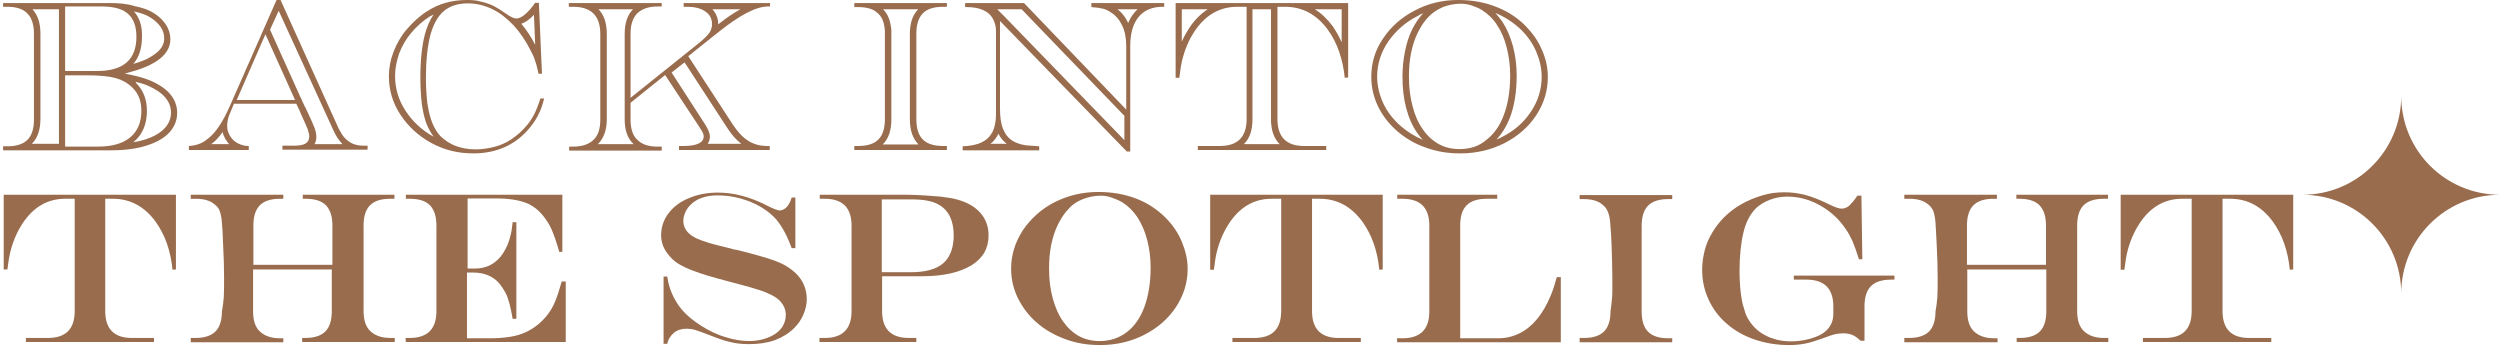 <?xml version="1.0" encoding="utf-8"?>
<!-- Generator: Adobe Illustrator 21.0.0, SVG Export Plug-In . SVG Version: 6.00 Build 0)  -->
<svg version="1.1" xmlns="http://www.w3.org/2000/svg" xmlns:xlink="http://www.w3.org/1999/xlink" x="0px" y="0px"
	 viewBox="0 0 810 112" style="enable-background:new 0 0 810 112;" xml:space="preserve">
<style type="text/css">
	.st0{fill:#996C4D;}
	.st1{enable-background:new    ;}
</style>
<g id="_x0D_the_Spotlight">
	<g>
		<path class="st0" d="M1.2,63.1H57v24.2l-1.1,0.1c-0.6-6.1-2.4-11.3-5.5-15.6c-3.6-4.9-8.2-7.4-13.8-7.4h-2.5v36.4
			c0,5.8,2.9,8.7,8.6,8.7h7.2v1.3H8.4v-1.3h7.1c5.8,0,8.7-2.9,8.7-8.7V64.4h-3.1c-5.7,0-10.3,2.7-13.8,8c-1.7,2.6-3.1,5.7-4,9.4
			C3,83,2.7,84.8,2.4,87.3H1.2V63.1z"/>
		<path class="st0" d="M61.8,109.5h1.5c2.9,0,5.1-0.7,6.5-2.1c1.4-1.4,2.1-3.6,2.1-6.5c0.3-1.6,0.5-3.1,0.6-4.6
			c0.1-1.4,0.1-3.6,0.1-6.5c0-3.1-0.1-6.5-0.3-10.3c-0.1-3.8-0.3-6.2-0.4-7.3c-0.1-1.7-0.4-2.9-0.7-3.8s-0.9-1.6-1.7-2.2
			c-1.4-1.2-3.4-1.8-6.1-1.8h-1.6v-1.3h30v1.3h-1.1c-2.9,0-5.1,0.7-6.5,2.1c-1.4,1.4-2.1,3.6-2.1,6.5v12.8h25.6V73.1
			c0-3-0.7-5.1-2.1-6.6c-1.4-1.4-3.6-2.1-6.5-2.1h-1v-1.3h29.7v1.3h-1.4c-2.9,0-5.1,0.7-6.5,2.1c-1.4,1.4-2.1,3.6-2.1,6.5v27.8
			c0,2.9,0.7,5.1,2.2,6.5s3.6,2.2,6.5,2.2h1.4v1.3H97.9v-1.3h1c2.9,0,5.1-0.7,6.5-2.1c1.4-1.4,2.1-3.6,2.1-6.5V87.3H82v13.6
			c0,2.9,0.7,5.1,2.2,6.5c1.5,1.4,3.6,2.2,6.5,2.2h1.1v1.3H61.8V109.5z"/>
		<path class="st0" d="M131.6,63.1h50.6v18.5h-1c-0.9-3.2-1.8-5.7-2.5-7.3c-0.7-1.6-1.7-3.1-2.9-4.6c-1.4-1.7-3-2.9-4.7-3.7
			c-2.8-1.2-6.2-1.7-10.2-1.7h-9.4v22.7h2.5c3.7,0,6.7-1.6,8.9-4.8c1.1-1.7,2-3.6,2.5-5.9c0.3-1,0.5-2.4,0.7-4.3h1.2v31.3h-1.2
			c-0.3-1.7-0.6-3.3-1-4.8c-0.4-1.5-0.8-2.7-1.3-3.6c-0.5-0.9-1.1-1.9-1.8-2.8c-2-2.5-5-3.8-8.7-3.8h-2v21.3h7.8
			c2.3,0,4.4-0.2,6.3-0.5c1.9-0.3,3.5-0.8,5-1.5c1.5-0.7,2.9-1.6,4.2-2.7c2.2-1.9,4-4.2,5.2-7.1c0.7-1.6,1.4-3.8,2.2-6.6h1.3v19.6
			h-51.8l-0.1-1.3h1.3c5.8,0,8.7-2.9,8.7-8.7V73.1c0-3-0.7-5.1-2.1-6.6c-1.4-1.4-3.6-2.1-6.5-2.1h-1.3V63.1z"/>
		<path class="st0" d="M256.5,64h1.2v16.4h-1.2c-1.4-3.9-3.1-7-4.9-9.2c-1.3-1.5-3-2.9-5-4.1c-2-1.2-4.2-2.1-6.7-2.8
			c-2.5-0.7-5-1-7.5-1c-1.9,0-3.6,0.3-5,0.8c-1.5,0.5-2.7,1.3-3.7,2.3c-0.7,0.7-1.3,1.5-1.7,2.5c-0.4,0.9-0.6,1.8-0.6,2.6
			c0,1.6,0.6,3,1.8,4.1c0.6,0.6,1.4,1.1,2.4,1.6c1.1,0.5,2.4,1,4.1,1.5s4,1.1,7,1.8c0.8,0.3,1.4,0.4,1.7,0.4l1.7,0.4l2.7,0.7
			c4.5,1.2,7.8,2.2,9.8,3.1c2.1,0.9,3.8,2.1,5.3,3.5c1.1,1.1,2,2.3,2.6,3.8c0.6,1.4,0.9,3,0.9,4.6c0,1.6-0.4,3.3-1.1,4.9
			c-0.7,1.7-1.7,3.1-3,4.4c-1.7,1.7-3.8,3-6.2,3.9c-2.5,0.9-5.3,1.3-8.4,1.3c-2.2,0-4.3-0.2-6.2-0.7c-1.9-0.4-4.3-1.3-7.1-2.4
			c-1.8-0.7-3.2-1.2-4.2-1.5s-1.9-0.4-2.7-0.4c-1.6,0-3,0.4-4.1,1.3c-1.1,0.9-1.9,2.1-2.2,3.6H215V89.6h1.2
			c0.5,3.9,2.1,7.5,4.7,10.7c1.6,1.9,3.7,3.6,6.2,5.2c2.5,1.6,5.1,2.9,7.9,3.7c2.7,0.9,5.4,1.3,7.8,1.3c2.2,0,4.2-0.4,6-1.1
			c1.8-0.7,3.3-1.7,4.3-3s1.5-2.8,1.5-4.4c0-1.7-0.7-3.3-2.1-4.7c-0.6-0.6-1.5-1.2-2.5-1.7c-1-0.5-2.3-1.1-3.9-1.6
			c-1.6-0.5-3.8-1.2-6.6-1.9l-3.4-0.9c-5.3-1.4-9-2.5-11-3.3c-2.3-0.8-4.1-1.7-5.4-2.5c-1.3-0.8-2.4-1.9-3.4-3.2
			c-1.4-1.8-2.1-3.8-2.1-6c0-2.6,0.8-5,2.4-7.1c1.6-2.1,3.8-3.8,6.6-4.9c2.8-1.2,5.9-1.8,9.4-1.8c5.2,0,10.5,1.4,16.1,4.3
			c2,1,3.3,1.5,4,1.5C254.4,68,255.7,66.7,256.5,64z"/>
		<path class="st0" d="M265.4,63.1h28.4c1.7,0,3.5,0.1,5.5,0.2c2,0.1,3.8,0.3,5.4,0.4c1.6,0.2,2.9,0.4,4,0.6
			c3.7,0.8,6.6,2.2,8.6,4.3c2,2.1,3,4.6,3,7.7c0,2.1-0.5,4-1.4,5.6c-1,1.6-2.4,3-4.2,4.1c-1.9,1.1-4.1,2-6.8,2.6s-5.7,0.9-9.1,0.9
			h-13v11.3c0,5.8,2.9,8.7,8.7,8.7h2.4v1.3h-31.4v-1.3h1.7c5.8,0,8.7-2.9,8.7-8.7V73.1c0-5.8-2.9-8.7-8.7-8.7h-1.6V63.1z
			 M285.7,64.4v23.8h9.5c4.7,0,8.2-1,10.4-2.9c2.2-1.9,3.4-5,3.4-9c0-4.8-1.6-8.1-4.7-9.9c-1.1-0.7-2.4-1.1-3.9-1.4
			c-1.5-0.3-3.4-0.4-5.6-0.4H285.7z"/>
		<path class="st0" d="M355.8,62.2c4.5,0,8.5,0.7,12.2,2.1c3.7,1.4,6.9,3.5,9.6,6.2c2.3,2.3,4.1,4.9,5.3,7.8
			c1.2,2.9,1.9,5.8,1.9,8.8c0,4.5-1.3,8.6-3.8,12.4c-2.5,3.8-6,6.8-10.3,9c-4.3,2.2-9.1,3.3-14.3,3.3c-4,0-7.7-0.6-11.2-1.9
			c-3.5-1.3-6.6-3-9.2-5.3c-2.7-2.3-4.7-5-6.2-8c-1.5-3.1-2.2-6.2-2.2-9.6c0-4.4,1.3-8.5,3.8-12.4c2.6-3.8,6-6.9,10.3-9.1
			C346.1,63.3,350.8,62.2,355.8,62.2z M356.7,63.4c-2.1,0-4,0.4-5.8,1.1c-1.8,0.7-3.4,1.7-4.6,3.1c-1.4,1.4-2.5,3.1-3.5,5.1
			c-1,2-1.7,4.2-2.2,6.6c-0.5,2.4-0.7,5-0.7,7.8c0,3.5,0.4,6.7,1.2,9.6c0.8,2.9,1.9,5.4,3.3,7.4c1.5,2.1,3.2,3.7,5.2,4.8
			c2,1.1,4.3,1.6,6.7,1.6c3.4,0,6.3-1,8.8-2.9c2.5-1.9,4.4-4.7,5.7-8.2c1.3-3.6,2-7.8,2-12.7c0-3.2-0.4-6.2-1.1-8.9
			c-0.7-2.8-1.8-5.2-3.1-7.3c-1.4-2.1-3-3.7-4.9-4.9c-1-0.6-2.1-1.1-3.3-1.5C359.1,63.6,357.9,63.4,356.7,63.4z"/>
		<path class="st0" d="M392.2,63.1H448v24.2l-1.1,0.1c-0.6-6.1-2.4-11.3-5.5-15.6c-3.6-4.9-8.2-7.4-13.8-7.4h-2.5v36.4
			c0,5.8,2.9,8.7,8.6,8.7h7.2v1.3h-41.6v-1.3h7.1c5.8,0,8.7-2.9,8.7-8.7V64.4h-3.1c-5.7,0-10.3,2.7-13.8,8c-1.7,2.6-3.1,5.7-4,9.4
			c-0.3,1.2-0.6,3.1-0.9,5.6h-1.2V63.1z"/>
		<path class="st0" d="M452.6,63.1h32.5v1.3h-3.4c-2.9,0-5.1,0.7-6.5,2.1c-1.4,1.4-2.1,3.6-2.1,6.6v36.5h12.3c2.4,0,4.7-0.5,6.9-1.6
			c2.2-1.1,4-2.6,5.6-4.5c1-1.2,1.8-2.4,2.5-3.6c0.7-1.2,1.4-2.6,2.1-4.3c0.7-1.7,1.3-3.6,1.9-5.8h1.3v21.1h-53l-0.1-1.3h1.8
			c5.8,0,8.7-2.9,8.7-8.7V73.1c0-5.8-2.9-8.7-8.7-8.7h-1.7V63.1z"/>
		<path class="st0" d="M511.9,109.5h1.3c2.9,0,5.1-0.7,6.5-2.1c1.4-1.4,2.1-3.6,2.1-6.5c0.2-1.2,0.3-2.3,0.4-3.3
			c0.1-0.9,0.2-2,0.2-3.2c0-1.2,0-2.7,0-4.6c-0.1-7.8-0.3-13.6-0.7-17.6c-0.1-1.6-0.4-2.8-0.8-3.7c-0.4-0.9-0.9-1.6-1.7-2.2
			c-1.4-1.2-3.4-1.8-6.1-1.8h-1.3v-1.3h30v1.3h-1.3c-2.9,0-5.1,0.7-6.5,2.1c-1.4,1.4-2.1,3.6-2.1,6.6v27.8c0,2.9,0.7,5.1,2.1,6.5
			c1.4,1.4,3.6,2.1,6.5,2.1h1.3v1.3h-30V109.5z"/>
		<path class="st0" d="M601.8,63.4h1.3l0.3,20.6h-1.1c-0.8-2.5-1.5-4.5-2.1-5.9c-0.7-1.5-1.4-2.8-2.2-3.9c-2.2-3.3-5-5.8-8.4-7.7
			c-3.4-1.9-6.9-2.8-10.5-2.8c-1.9,0-3.7,0.3-5.6,1c-1.8,0.7-3.3,1.6-4.5,2.7c-1.9,1.9-3.3,4.5-4.1,7.8s-1.3,7.6-1.3,12.9
			c0,1.6,0.1,3.1,0.2,4.7c0.1,1.5,0.3,2.9,0.5,4.1c0.2,1.2,0.5,2.4,0.9,3.5c0.3,1.2,0.7,2.1,1.1,2.8c0.7,1.2,1.5,2.2,2.4,3.1
			c0.9,0.9,2,1.7,3.2,2.3c1.2,0.7,2.5,1.1,3.9,1.5c1.4,0.3,2.8,0.5,4.3,0.5c1.9,0,3.9-0.2,5.8-0.7c1.9-0.5,3.5-1.1,4.7-1.9
			c2.2-1.5,3.4-3.6,3.4-6.2v-2.5c0-5.8-2.9-8.7-8.7-8.7h-4.1v-1.3h32.6v1.3h-1.1c-2.9,0-5.1,0.7-6.5,2.1c-1.4,1.4-2.1,3.6-2.1,6.5
			v11.2h-1.3c-1-1-1.9-1.6-2.7-1.9c-0.8-0.3-1.7-0.5-2.8-0.5c-1,0-1.9,0.1-2.8,0.3s-2,0.6-3.6,1.2c-2.5,0.9-4.4,1.5-5.9,1.8
			c-1.5,0.3-3.2,0.5-5.3,0.5c-4,0-7.7-0.6-11.2-1.8c-3.5-1.2-6.5-2.9-9-5.1c-2.6-2.2-4.5-4.8-5.9-7.8c-1.4-3-2.1-6.2-2.1-9.7
			c0-2.1,0.3-4.2,0.8-6.2c0.5-2,1.3-3.9,2.4-5.7c1-1.8,2.3-3.4,3.8-5c1.8-1.8,3.7-3.2,5.8-4.4c2.1-1.2,4.4-2.1,6.7-2.8s4.7-1,7.1-1
			c2.4,0,4.7,0.3,6.9,0.9c2.3,0.6,4.7,1.6,7.4,2.9c2,1,3.4,1.5,4.3,1.5c0.8,0,1.7-0.3,2.5-1C599.9,65.9,600.8,64.9,601.8,63.4z"/>
		<path class="st0" d="M617,109.5h1.5c2.9,0,5.1-0.7,6.5-2.1c1.4-1.4,2.1-3.6,2.1-6.5c0.3-1.6,0.5-3.1,0.6-4.6s0.1-3.6,0.1-6.5
			c0-3.1-0.1-6.5-0.3-10.3s-0.3-6.2-0.4-7.3c-0.1-1.7-0.4-2.9-0.7-3.8c-0.4-0.9-0.9-1.6-1.7-2.2c-1.4-1.2-3.4-1.8-6.1-1.8h-1.6v-1.3
			h30v1.3h-1.1c-2.9,0-5.1,0.7-6.5,2.1c-1.4,1.4-2.1,3.6-2.1,6.5v12.8h25.6V73.1c0-3-0.7-5.1-2.1-6.6c-1.4-1.4-3.6-2.1-6.5-2.1h-1
			v-1.3h29.7v1.3h-1.4c-2.9,0-5.1,0.7-6.5,2.1c-1.4,1.4-2.1,3.6-2.1,6.5v27.8c0,2.9,0.7,5.1,2.2,6.5s3.6,2.2,6.5,2.2h1.4v1.3h-29.7
			v-1.3h1c2.9,0,5.1-0.7,6.5-2.1c1.4-1.4,2.1-3.6,2.1-6.5V87.3h-25.6v13.6c0,2.9,0.7,5.1,2.2,6.5s3.6,2.2,6.5,2.2h1.1v1.3H617V109.5
			z"/>
		<path class="st0" d="M687.2,63.1H743v24.2l-1.1,0.1c-0.6-6.1-2.4-11.3-5.5-15.6c-3.6-4.9-8.2-7.4-13.8-7.4h-2.5v36.4
			c0,5.8,2.9,8.7,8.6,8.7h7.2v1.3h-41.6v-1.3h7.1c5.8,0,8.7-2.9,8.7-8.7V64.4h-3.1c-5.7,0-10.3,2.7-13.8,8c-1.7,2.6-3.1,5.7-4,9.4
			c-0.3,1.2-0.6,3.1-0.9,5.6h-1.2V63.1z"/>
	</g>
</g>
<g id="Back_Into_1_" class="st1">
	<g id="Back_Into">
		<g>
			<path class="st0" d="M434.7,3v10.7c-0.8-1.8-1.8-3.6-2.9-5.2C430,6.1,428.1,4.3,426,3H434.7 M411.8,3v35.7c0,3.5,1,6.2,2.8,8H403
				c1.9-1.8,2.8-4.5,2.8-8V3H411.8 M391.3,3c-2.3,1.5-4.3,3.5-6,6.1c-0.9,1.4-1.7,2.8-2.4,4.4V3H391.3 M368.6,3
				c-0.4,0.4-0.9,0.8-1.2,1.3c-0.8,0.9-1.4,2-1.9,3.2c0,0,0-0.1,0-0.1c-0.8-1.8-2-3.3-3.4-4.4H368.6 M331,3l32.5,33.7l0.8,0.8v7.9
				L325.5,5.4L323.1,3H331 M322,3v0.2C322,3.1,321.9,3,321.8,3H322 M297.5,3c-1.8,1.8-2.7,4.5-2.7,7.9v27.8c0,3.5,0.9,6.1,2.7,8
				c0,0,0,0,0.1,0.1H286c0,0,0,0,0.1-0.1c1.8-1.8,2.7-4.5,2.7-8V35V32v-4.4V9.8V9.7l0-0.1c-0.2-1.7-0.5-3.1-1-4.1
				c-0.4-1-1-1.8-1.7-2.5H297.5 M239.9,3c-2.2,1.2-4.6,2.8-7.2,4.9c0,0,0-0.1,0-0.1c0-1.9-0.7-3.5-1.9-4.8H239.9 M205.1,3
				c-1.8,1.8-2.7,4.5-2.7,7.9v20.8v4.2v2.8c0,3.5,0.9,6.1,2.8,7.9c0,0,0,0,0.1,0.1h-11.6c0,0,0,0,0.1-0.1c1.8-1.8,2.8-4.5,2.8-7.9
				V10.9c0-3.4-0.9-6.1-2.7-7.9H205.1 M19.1,3V23v2v21.6h-8.8c0,0,0,0,0.1-0.1c1.8-1.8,2.7-4.5,2.7-8V10.9c0-3.5-0.9-6.1-2.6-7.9
				H19.1 M90.3,3.5l17.9,39.1c0.7,1.5,1.5,2.7,2.4,3.7c0.1,0.1,0.2,0.3,0.4,0.4h-9.1c0.4-0.7,0.6-1.5,0.6-2.3c0-0.9-0.2-1.9-0.6-3
				c-0.4-1-1.1-2.7-2.3-5.2c-0.1-0.1-0.1-0.3-0.3-0.6c-0.1-0.3-0.3-0.7-0.5-1l-0.8-1.7l-0.5-1.2h-0.1l0-0.1l-9.6-21.3l-0.3-0.7
				L90.3,3.5 M43.4,3.7c2.2,0.5,4,1.1,5.2,1.9c1.5,0.9,2.7,2,3.5,3.2c0.8,1.2,1.1,2.4,1.1,3.7c0,2.1-1.2,3.9-3.7,5.5
				c-1.1,0.7-2.3,1.4-3.6,1.8c-0.7,0.3-1.6,0.6-2.7,0.9c2.2-2.5,2.8-5.8,2.8-8.9C46.1,8.5,45.2,5.7,43.4,3.7 M484.5,4.2
				c3.2,1.3,6,3.2,8.4,5.5c2.1,2.1,3.8,4.5,4.9,7.2c1.1,2.6,1.7,5.3,1.7,8c0,4.1-1.2,7.9-3.5,11.3c-2.3,3.5-5.5,6.3-9.6,8.3
				c-0.5,0.3-1,0.5-1.5,0.7c1.8-2,3.3-4.4,4.4-7.3c1.4-3.8,2.1-8.3,2.1-13.4c0-3.3-0.4-6.5-1.2-9.5c-0.8-3-1.9-5.6-3.4-7.9
				C486.1,6.1,485.3,5.1,484.5,4.2 M461.1,4.3c-1.4,1.5-2.6,3.3-3.6,5.3c-1,2.1-1.8,4.5-2.3,7.1c-0.5,2.5-0.8,5.3-0.8,8.2
				c0,3.7,0.4,7.1,1.2,10.1c0.8,3.1,2,5.8,3.6,8.1c0.6,0.8,1.1,1.5,1.8,2.2c-2.6-1.1-5-2.6-7.1-4.4c-2.4-2.1-4.4-4.6-5.7-7.4
				c-1.3-2.8-2-5.7-2-8.7c0-4,1.2-7.8,3.5-11.2c2.4-3.5,5.6-6.4,9.6-8.4C459.9,4.8,460.5,4.5,461.1,4.3 M140.5,4.7
				c-1.2,1.7-2.1,3.8-2.8,6.3c-1,3.7-1.5,8.5-1.5,14.2c0,3.3,0.2,6.2,0.5,8.7c0.4,2.6,0.9,4.9,1.7,6.7c0.6,1.4,1.3,2.6,2.1,3.7
				c-3.8-2.1-6.8-4.9-9.1-8.4c-2.3-3.5-3.4-7.3-3.4-11.3c0-2.4,0.5-4.8,1.3-7.2c0.9-2.4,2.2-4.7,3.9-6.7c1.7-2.1,3.8-3.9,6.1-5.4
				C139.8,5.1,140.1,4.9,140.5,4.7 M173,4.8l0.4,9.7c-1.3-2.5-2.8-4.8-4.5-6.8C170.1,7.3,171.5,6.4,173,4.8 M221.8,20.2l13.8,21.2
				c1.4,2.2,3,4,4.6,5.2h-10.9c0.5-0.8,0.7-1.6,0.7-2.4c0-0.6-0.2-1.3-0.5-2c-0.2-0.5-0.6-1.2-1.3-2.3l-10.6-16.4L221.8,20.2
				 M43.9,26.5c1.6,0.4,3,0.8,4.1,1.3c5,2.2,7.4,5.1,7.4,8.7c0,1.9-0.7,3.6-2.1,5.1c-1.5,1.6-3.7,2.8-6.6,3.7
				c-1.1,0.3-2.2,0.6-3.5,0.8c0,0,0.1-0.1,0.1-0.1c2.9-2.4,4.3-5.8,4.3-10.1c0-3.7-1.2-6.7-3.5-9C44.1,26.8,44,26.6,43.9,26.5
				 M72.1,42.8c0.2,0.7,0.5,1.5,0.9,2.2c0.4,0.6,0.8,1.2,1.2,1.7h-5.8c0.1-0.1,0.2-0.1,0.3-0.2C69.9,45.6,71,44.4,72.1,42.8
				 M323.5,43.3c0.6,1.3,1.5,2.4,2.7,3.3h-5.3c1.1-0.8,1.9-1.9,2.5-3.1C323.5,43.5,323.5,43.4,323.5,43.3 M472.4,0
				c-5,0-9.7,1.1-14,3.4c-4.3,2.2-7.8,5.3-10.3,9.1c-2.6,3.8-3.8,7.9-3.8,12.4c0,3.3,0.7,6.5,2.2,9.6c1.5,3.1,3.6,5.7,6.2,8
				c2.7,2.3,5.7,4.1,9.2,5.3c3.5,1.3,7.2,1.9,11.2,1.9c5.2,0,9.9-1.1,14.3-3.3c4.3-2.2,7.8-5.2,10.3-9c2.5-3.8,3.8-7.9,3.8-12.4
				c0-3-0.6-5.9-1.9-8.8c-1.2-2.9-3-5.4-5.3-7.8c-2.7-2.7-5.9-4.8-9.6-6.2C480.9,0.7,476.9,0,472.4,0L472.4,0z M472.9,48.3
				c-2.5,0-4.7-0.5-6.7-1.6c-2-1.1-3.8-2.7-5.2-4.8c-1.5-2.1-2.6-4.6-3.3-7.4c-0.8-2.9-1.2-6.1-1.2-9.6c0-2.8,0.2-5.4,0.7-7.8
				c0.5-2.4,1.2-4.6,2.2-6.6c1-2,2.1-3.7,3.5-5.1c1.2-1.3,2.8-2.3,4.6-3.1c1.8-0.7,3.8-1.1,5.8-1.1c1.2,0,2.4,0.2,3.6,0.6
				c1.2,0.4,2.4,0.9,3.3,1.5c1.9,1.2,3.6,2.8,4.9,4.9c1.4,2.1,2.4,4.5,3.1,7.3c0.7,2.8,1.1,5.8,1.1,8.9c0,4.9-0.7,9.2-2,12.7
				c-1.3,3.6-3.2,6.3-5.7,8.2C479.2,47.4,476.3,48.3,472.9,48.3L472.9,48.3z M151.3,0c-4.9,0-9.2,1.2-13,3.7
				c-2.5,1.6-4.6,3.6-6.5,5.8s-3.3,4.7-4.3,7.3c-1,2.6-1.5,5.2-1.5,7.9c0,4.4,1.2,8.6,3.7,12.4c2.5,3.8,5.8,6.9,10,9.2
				c4.2,2.3,8.7,3.4,13.6,3.4c7.7,0,13.9-2.8,18.5-8.5c1.2-1.5,2.1-2.9,2.7-4.2c0.7-1.3,1.3-3,1.8-5.1h-1.2
				c-0.7,2.2-1.4,3.9-2.1,5.3c-0.7,1.3-1.6,2.7-2.8,4c-1.4,1.6-3,2.9-4.6,4c-1.7,1.1-3.5,1.9-5.5,2.4c-1.9,0.5-4,0.8-6.1,0.8
				c-2.3,0-4.4-0.4-6.3-1.1c-1.9-0.7-3.5-1.8-4.9-3.1c-1.1-1.1-2-2.6-2.7-4.3c-0.7-1.7-1.2-3.8-1.6-6.2c-0.3-2.5-0.5-5.3-0.5-8.5
				c0-5.5,0.5-10.1,1.4-13.7c1-3.6,2.4-6.2,4.4-7.9c2-1.7,4.6-2.5,7.8-2.5c2.7,0,5.2,0.6,7.8,1.8c2.5,1.2,4.8,3,7,5.3
				c2.1,2.3,4,5.1,5.6,8.3c0.6,1.1,1.1,2.2,1.4,3.3c0.4,1,0.7,2.4,1.1,4.1h1.1l-1-23h-1.2c-2.4,3.4-4.5,5.1-6.1,5.1
				c-0.7,0-1.9-0.5-3.4-1.6c-1.4-1-2.7-1.8-4-2.5c-1.3-0.6-2.7-1.1-4.2-1.4C154.5,0.1,152.9,0,151.3,0L151.3,0z M90.9,0h-1.3
				L74.5,34.3c-2.3,5.2-4.6,8.7-7.1,10.6c-1,0.8-1.9,1.4-2.8,1.7c-0.8,0.3-1.9,0.6-3.4,0.7v1.3h19.4v-1.3c-0.9,0-1.6-0.1-2.1-0.3
				c-0.5-0.1-1-0.4-1.7-0.7c-0.9-0.5-1.7-1.3-2.3-2.3c-0.6-1-0.9-2.1-0.9-3.1c0-1.2,0.2-2.4,0.7-3.7l1.5-3.6h20.2l0.8,1.7
				c0.2,0.3,0.3,0.6,0.4,0.9c0.1,0.3,0.2,0.5,0.3,0.7c1.1,2.4,1.8,4,2.2,5c0.3,0.9,0.5,1.7,0.5,2.3c0,1-0.4,1.8-1.2,2.3
				c-0.8,0.5-2.1,0.7-3.9,0.7h-3.6v1.3h27.6v-1.3h-1.3c-1.3,0-2.4-0.2-3.4-0.6c-1-0.4-1.8-1-2.6-1.8c-0.8-0.8-1.4-1.9-2.1-3.2
				L90.9,0L90.9,0z M76.7,32.4l9.3-21.3l9.6,21.3H76.7L76.7,32.4z M436.7,1h-55.8v24.2h1.2c0.3-2.5,0.6-4.4,0.9-5.6
				c0.9-3.6,2.2-6.7,4-9.4c3.5-5.3,8.2-8,13.8-8h3.1v36.4c0,5.8-2.9,8.7-8.7,8.7h-7.1v1.3h41.6v-1.3h-7.2c-5.7,0-8.6-2.9-8.6-8.7
				V2.2h2.5c5.6,0,10.2,2.5,13.8,7.4c3.1,4.3,4.9,9.6,5.5,15.6l1.1-0.1V1L436.7,1z M377.2,1h-23.6v1.3c1.6,0.1,2.8,0.3,3.7,0.5
				c0.9,0.2,1.7,0.6,2.6,1.2c1.6,1,2.8,2.4,3.7,4.3c0.9,1.9,1.3,4.1,1.3,6.6v20.6L331.8,1h-19.1v1.3h0.6c2,0,3.7,0.3,5.1,0.9
				c1.4,0.6,2.5,1.5,3.2,2.7c0.7,1.2,1.1,2.6,1.1,4.2v27c0,2.2-0.4,4.1-1.1,5.6c-0.8,1.5-1.9,2.6-3.5,3.4c-1.6,0.8-3.7,1.2-6.2,1.3
				v1.3h24.8v-1.3c-1.8-0.1-3.1-0.2-4.1-0.3c-1.7-0.2-3.2-0.7-4.4-1.4c-1.5-0.9-2.5-2.2-3.2-3.9c-0.7-1.7-1-3.9-1-6.6V6.8l41.1,42.3
				h1.1V15c0-4.2,0.9-7.3,2.7-9.5c1.8-2.2,4.4-3.3,7.8-3.3h0.5V1L377.2,1z M306.8,1h-30v1.3h1.3c2.7,0,4.8,0.6,6.1,1.8
				c0.7,0.6,1.3,1.3,1.7,2.2c0.4,0.9,0.7,2.1,0.8,3.6c0,3.8,0,9.7,0,17.7c0,2,0,3.4,0,4.4c0,1,0,2,0,3.1c0,1.1,0,2.3,0,3.6
				c0,2.9-0.7,5.1-2.1,6.5c-1.4,1.4-3.6,2.1-6.5,2.1h-1.3v1.3h30v-1.3h-1.3c-2.9,0-5.1-0.7-6.5-2.1c-1.4-1.4-2.1-3.6-2.1-6.5V10.9
				c0-3,0.7-5.1,2.1-6.6c1.4-1.4,3.6-2.1,6.5-2.1h1.3V1L306.8,1z M249.3,1h-27.8v1.2h1.1c2.5,0,4.5,0.5,5.9,1.5
				c1.5,1,2.2,2.4,2.2,4.1c0,1-0.3,2-0.8,2.7c-0.5,0.8-1.5,1.8-3,3.1l-22.6,18.1V10.9c0-2.9,0.7-5.1,2.2-6.6
				c1.5-1.4,3.6-2.2,6.5-2.2h1.4V1h-30.1v1.2h1.4c2.9,0,5.1,0.7,6.6,2.2c1.4,1.4,2.2,3.6,2.2,6.6v27.8c0,2.9-0.7,5.1-2.2,6.5
				c-1.4,1.4-3.6,2.2-6.6,2.2h-1.3v1.3h30v-1.3H213c-2.9,0-5-0.7-6.5-2.2c-1.5-1.4-2.2-3.6-2.2-6.5v-5.5l11.2-9L226.5,41
				c0.6,0.9,1,1.6,1.2,2c0.2,0.4,0.3,0.8,0.3,1.2c0,2-2.2,3.1-6.5,3.1h-1.5v1.3h29.4v-1.3h-0.9c-2.3,0-4.4-0.6-6.1-1.7
				c-1.8-1.1-3.4-2.9-5-5.3l-14.4-22.1l9.4-7.5c7.1-5.7,12.5-8.6,16.4-8.6h0.7V1L249.3,1z M35.9,1H1v1.2h1.4c2.9,0,5.1,0.7,6.5,2.2
				c1.4,1.4,2.1,3.6,2.1,6.6v27.8c0,2.9-0.7,5.1-2.1,6.5c-1.4,1.4-3.6,2.1-6.5,2.1H1v1.3h35c4.4,0,8.2-0.5,11.4-1.5
				c3.2-1,5.7-2.4,7.4-4.2c1.7-1.8,2.6-4,2.6-6.4c0-4.5-2.9-8-8.7-10.5c-2.1-0.9-4.8-1.6-8.1-2.2v-0.1c2.6-0.7,4.6-1.3,6-1.9
				c1.4-0.5,2.7-1.2,4-2c3.1-2,4.6-4.4,4.6-7.2c0-1.7-0.5-3.3-1.5-4.8c-1-1.5-2.4-2.8-4.1-3.8c-1.4-0.9-3.4-1.6-5.9-2.1
				C41.2,1.2,38.6,1,35.9,1L35.9,1z M21.1,23V2.1h12c3.8,0,6.6,0.8,8.4,2.4c1.8,1.6,2.7,4.1,2.7,7.4c0,7.4-4.2,11.1-12.7,11.1H21.1
				L21.1,23z M21.1,47.5V24.4h7c4.1,0,7.2,0.3,9.4,0.9c2.1,0.6,3.9,1.6,5.4,3.1c2,1.9,2.9,4.4,2.9,7.5c0,3.7-1.2,6.6-3.6,8.6
				c-2.4,2-5.9,3-10.4,3H21.1L21.1,47.5z"/>
		</g>
	</g>
</g>
<g id="标题星_xFF08_中_xFF09__xA0_图像_1_">
	<path class="st0" d="M810,63.1c-17.7,0-32,14.3-32,32c0-17.7-14.3-32-32-32c17.7,0,32-14.3,32-32C778,48.8,792.3,63.1,810,63.1z"/>
</g>
</svg>

